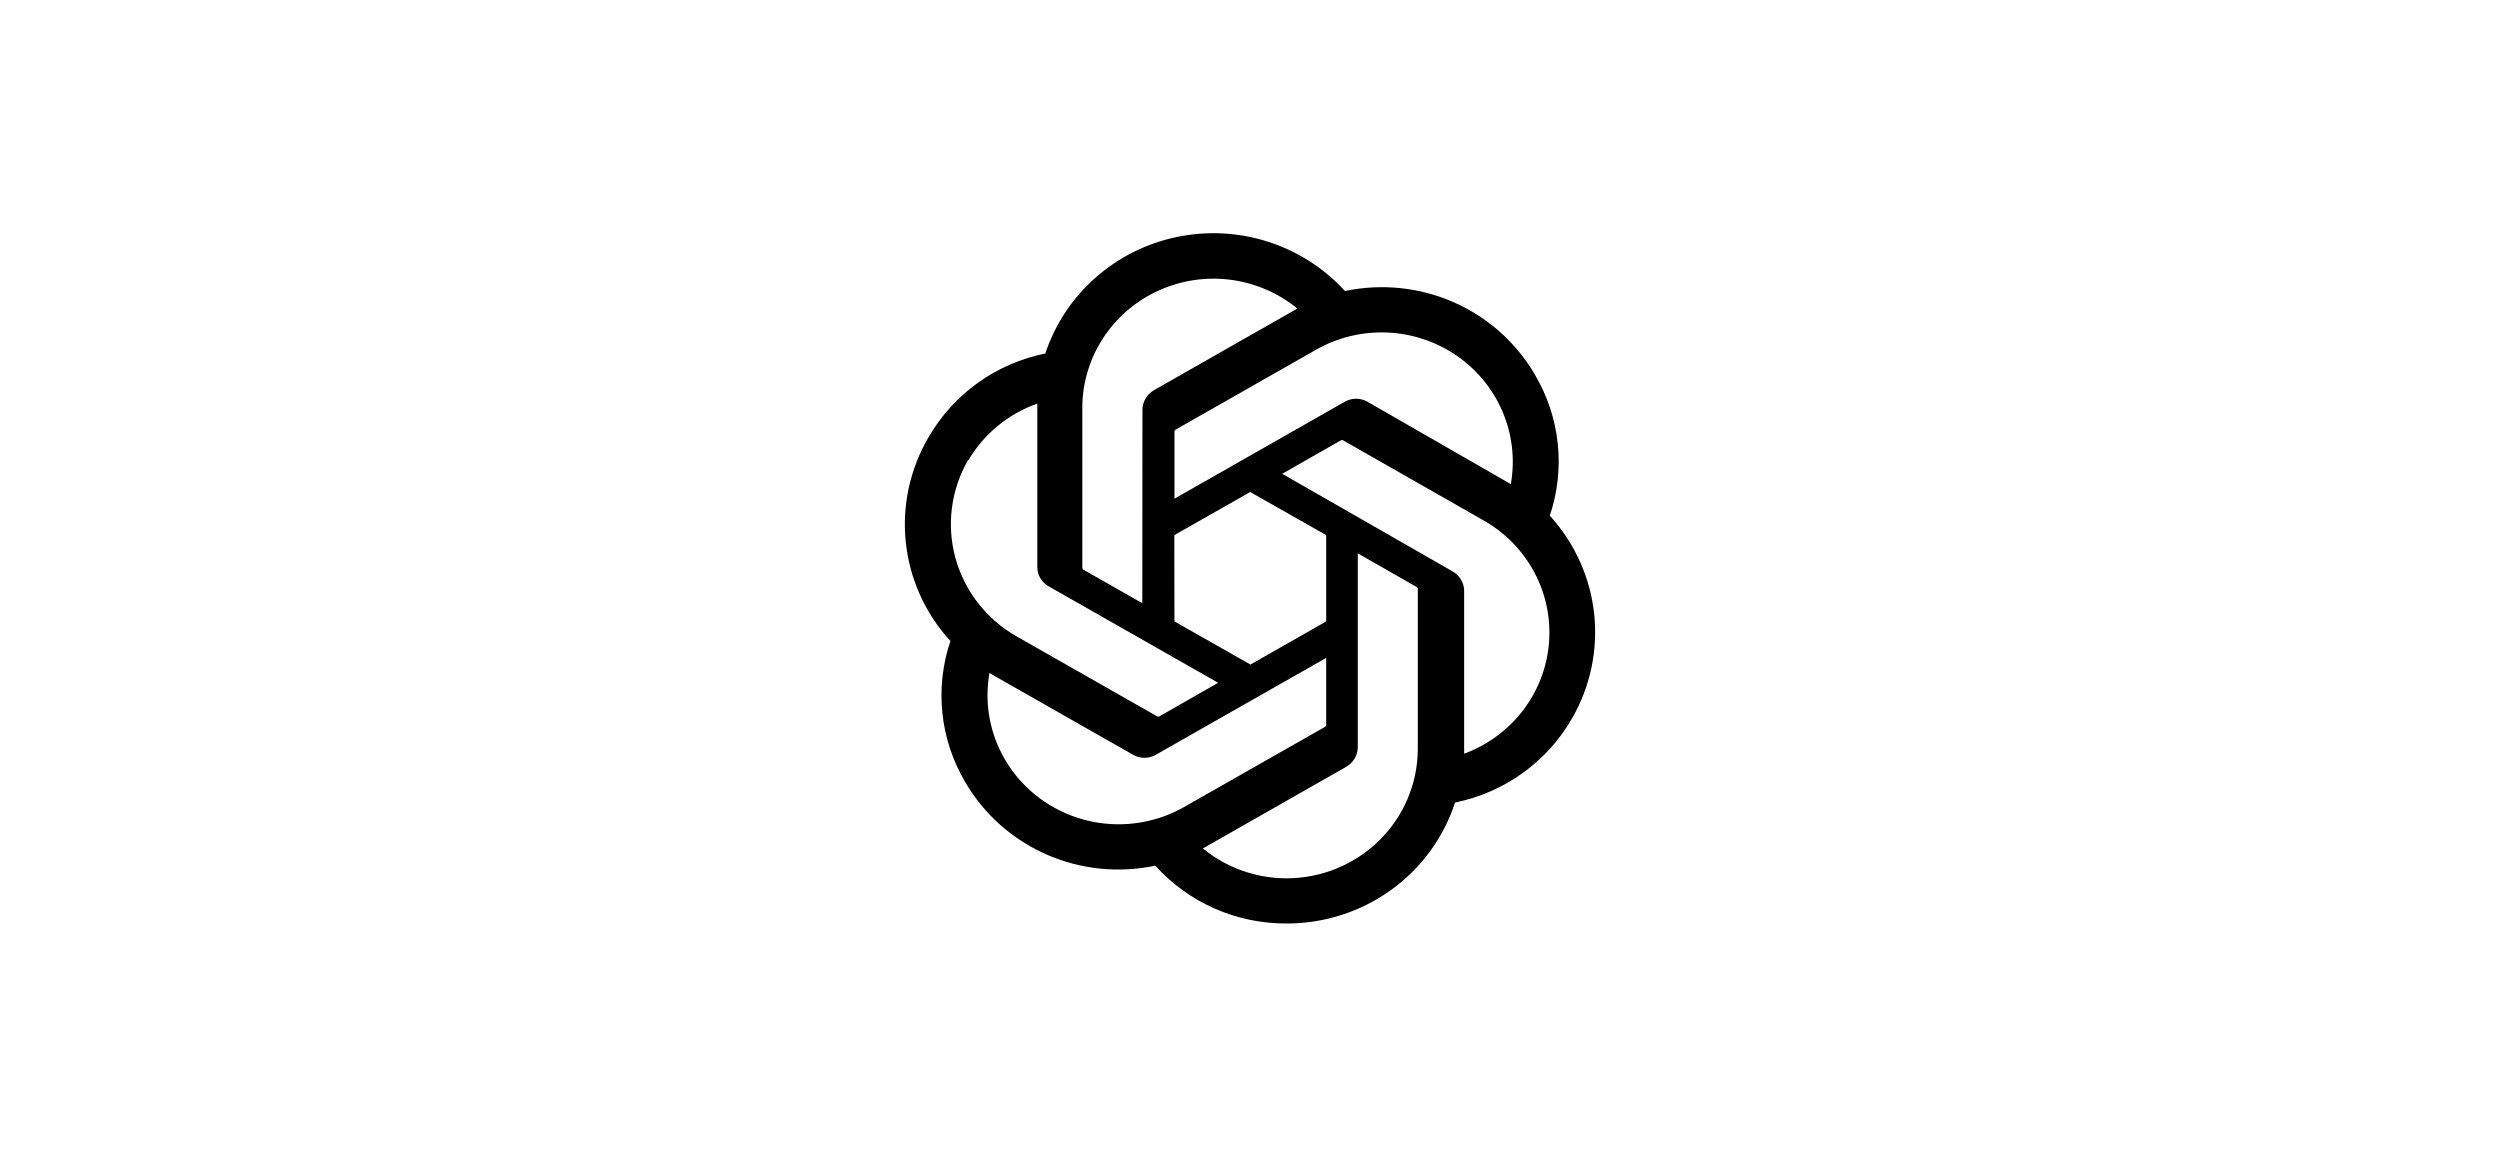 <svg width="268" height="125" viewBox="0 0 268 125" fill="none" xmlns="http://www.w3.org/2000/svg">
<path d="M166.139 55.281C166.978 52.79 167.268 50.15 166.99 47.539C166.712 44.928 165.872 42.405 164.527 40.14C162.533 36.716 159.488 34.005 155.83 32.398C152.173 30.791 148.093 30.371 144.179 31.198C141.955 28.758 139.119 26.938 135.956 25.921C132.793 24.904 129.415 24.726 126.16 25.404C122.906 26.082 119.889 27.594 117.414 29.786C114.939 31.978 113.092 34.775 112.059 37.894C109.451 38.421 106.987 39.492 104.832 41.034C102.677 42.576 100.881 44.554 99.563 46.835C97.547 50.254 96.685 54.216 97.103 58.15C97.52 62.083 99.195 65.784 101.885 68.716C101.043 71.207 100.75 73.846 101.025 76.457C101.301 79.068 102.138 81.591 103.482 83.858C105.479 87.283 108.527 89.995 112.186 91.602C115.846 93.209 119.928 93.628 123.845 92.799C125.612 94.762 127.783 96.33 130.213 97.4C132.644 98.469 135.277 99.014 137.938 99C141.951 99.003 145.86 97.749 149.103 95.418C152.346 93.087 154.754 89.8 155.98 86.032C158.587 85.503 161.051 84.432 163.205 82.89C165.36 81.348 167.157 79.371 168.476 77.09C170.468 73.676 171.315 69.729 170.895 65.812C170.475 61.895 168.81 58.209 166.139 55.281ZM137.938 94.156C134.652 94.161 131.469 93.025 128.947 90.947L129.391 90.699L144.327 82.195C144.698 81.98 145.007 81.673 145.222 81.305C145.437 80.936 145.552 80.519 145.554 80.094V59.322L151.868 62.925C151.899 62.941 151.926 62.964 151.947 62.991C151.968 63.019 151.981 63.051 151.987 63.086V80.299C151.979 83.972 150.496 87.492 147.863 90.088C145.23 92.686 141.662 94.148 137.938 94.156ZM107.741 81.436C106.093 78.629 105.501 75.339 106.07 72.144L106.514 72.407L121.464 80.911C121.834 81.125 122.255 81.238 122.684 81.238C123.113 81.238 123.534 81.125 123.904 80.911L142.168 70.525V77.717C142.166 77.754 142.156 77.79 142.138 77.823C142.12 77.856 142.095 77.884 142.064 77.906L126.936 86.513C123.707 88.347 119.872 88.843 116.274 87.892C112.675 86.939 109.606 84.618 107.741 81.436ZM103.807 49.345C105.467 46.52 108.086 44.365 111.201 43.262V60.766C111.196 61.189 111.305 61.606 111.518 61.973C111.732 62.34 112.041 62.643 112.414 62.852L130.588 73.195L124.274 76.797C124.24 76.815 124.202 76.825 124.163 76.825C124.124 76.825 124.086 76.815 124.052 76.797L108.954 68.206C105.731 66.363 103.38 63.336 102.415 59.787C101.451 56.239 101.951 52.457 103.807 49.272V49.345ZM155.684 61.233L137.45 50.789L143.75 47.2C143.784 47.182 143.822 47.172 143.861 47.172C143.9 47.172 143.938 47.182 143.972 47.2L159.07 55.806C161.379 57.12 163.261 59.055 164.497 61.384C165.732 63.714 166.271 66.342 166.049 68.962C165.827 71.582 164.854 74.085 163.245 76.181C161.634 78.276 159.453 79.876 156.956 80.794V63.289C156.943 62.867 156.818 62.456 156.595 62.095C156.372 61.734 156.058 61.438 155.684 61.233ZM161.969 51.912L161.525 51.649L146.604 43.072C146.232 42.857 145.808 42.743 145.377 42.743C144.945 42.743 144.521 42.857 144.149 43.072L125.901 53.458V46.267C125.897 46.23 125.903 46.193 125.919 46.16C125.935 46.127 125.959 46.098 125.99 46.077L141.088 37.485C143.402 36.17 146.048 35.532 148.716 35.646C151.384 35.76 153.964 36.621 156.155 38.128C158.345 39.635 160.055 41.726 161.084 44.157C162.114 46.588 162.421 49.257 161.969 51.853V51.912ZM122.455 64.661L116.141 61.072C116.109 61.053 116.082 61.028 116.062 60.998C116.041 60.968 116.028 60.933 116.022 60.897V43.729C116.025 41.095 116.789 38.516 118.223 36.295C119.658 34.073 121.703 32.3 124.122 31.183C126.54 30.066 129.23 29.652 131.879 29.987C134.527 30.323 137.024 31.396 139.077 33.08L138.633 33.328L123.697 41.832C123.326 42.047 123.017 42.353 122.802 42.722C122.586 43.09 122.472 43.507 122.47 43.932L122.455 64.661ZM125.886 57.367L134.019 52.743L142.168 57.367V66.615L134.049 71.239L125.901 66.615L125.886 57.367Z" fill="black"/>
</svg>

